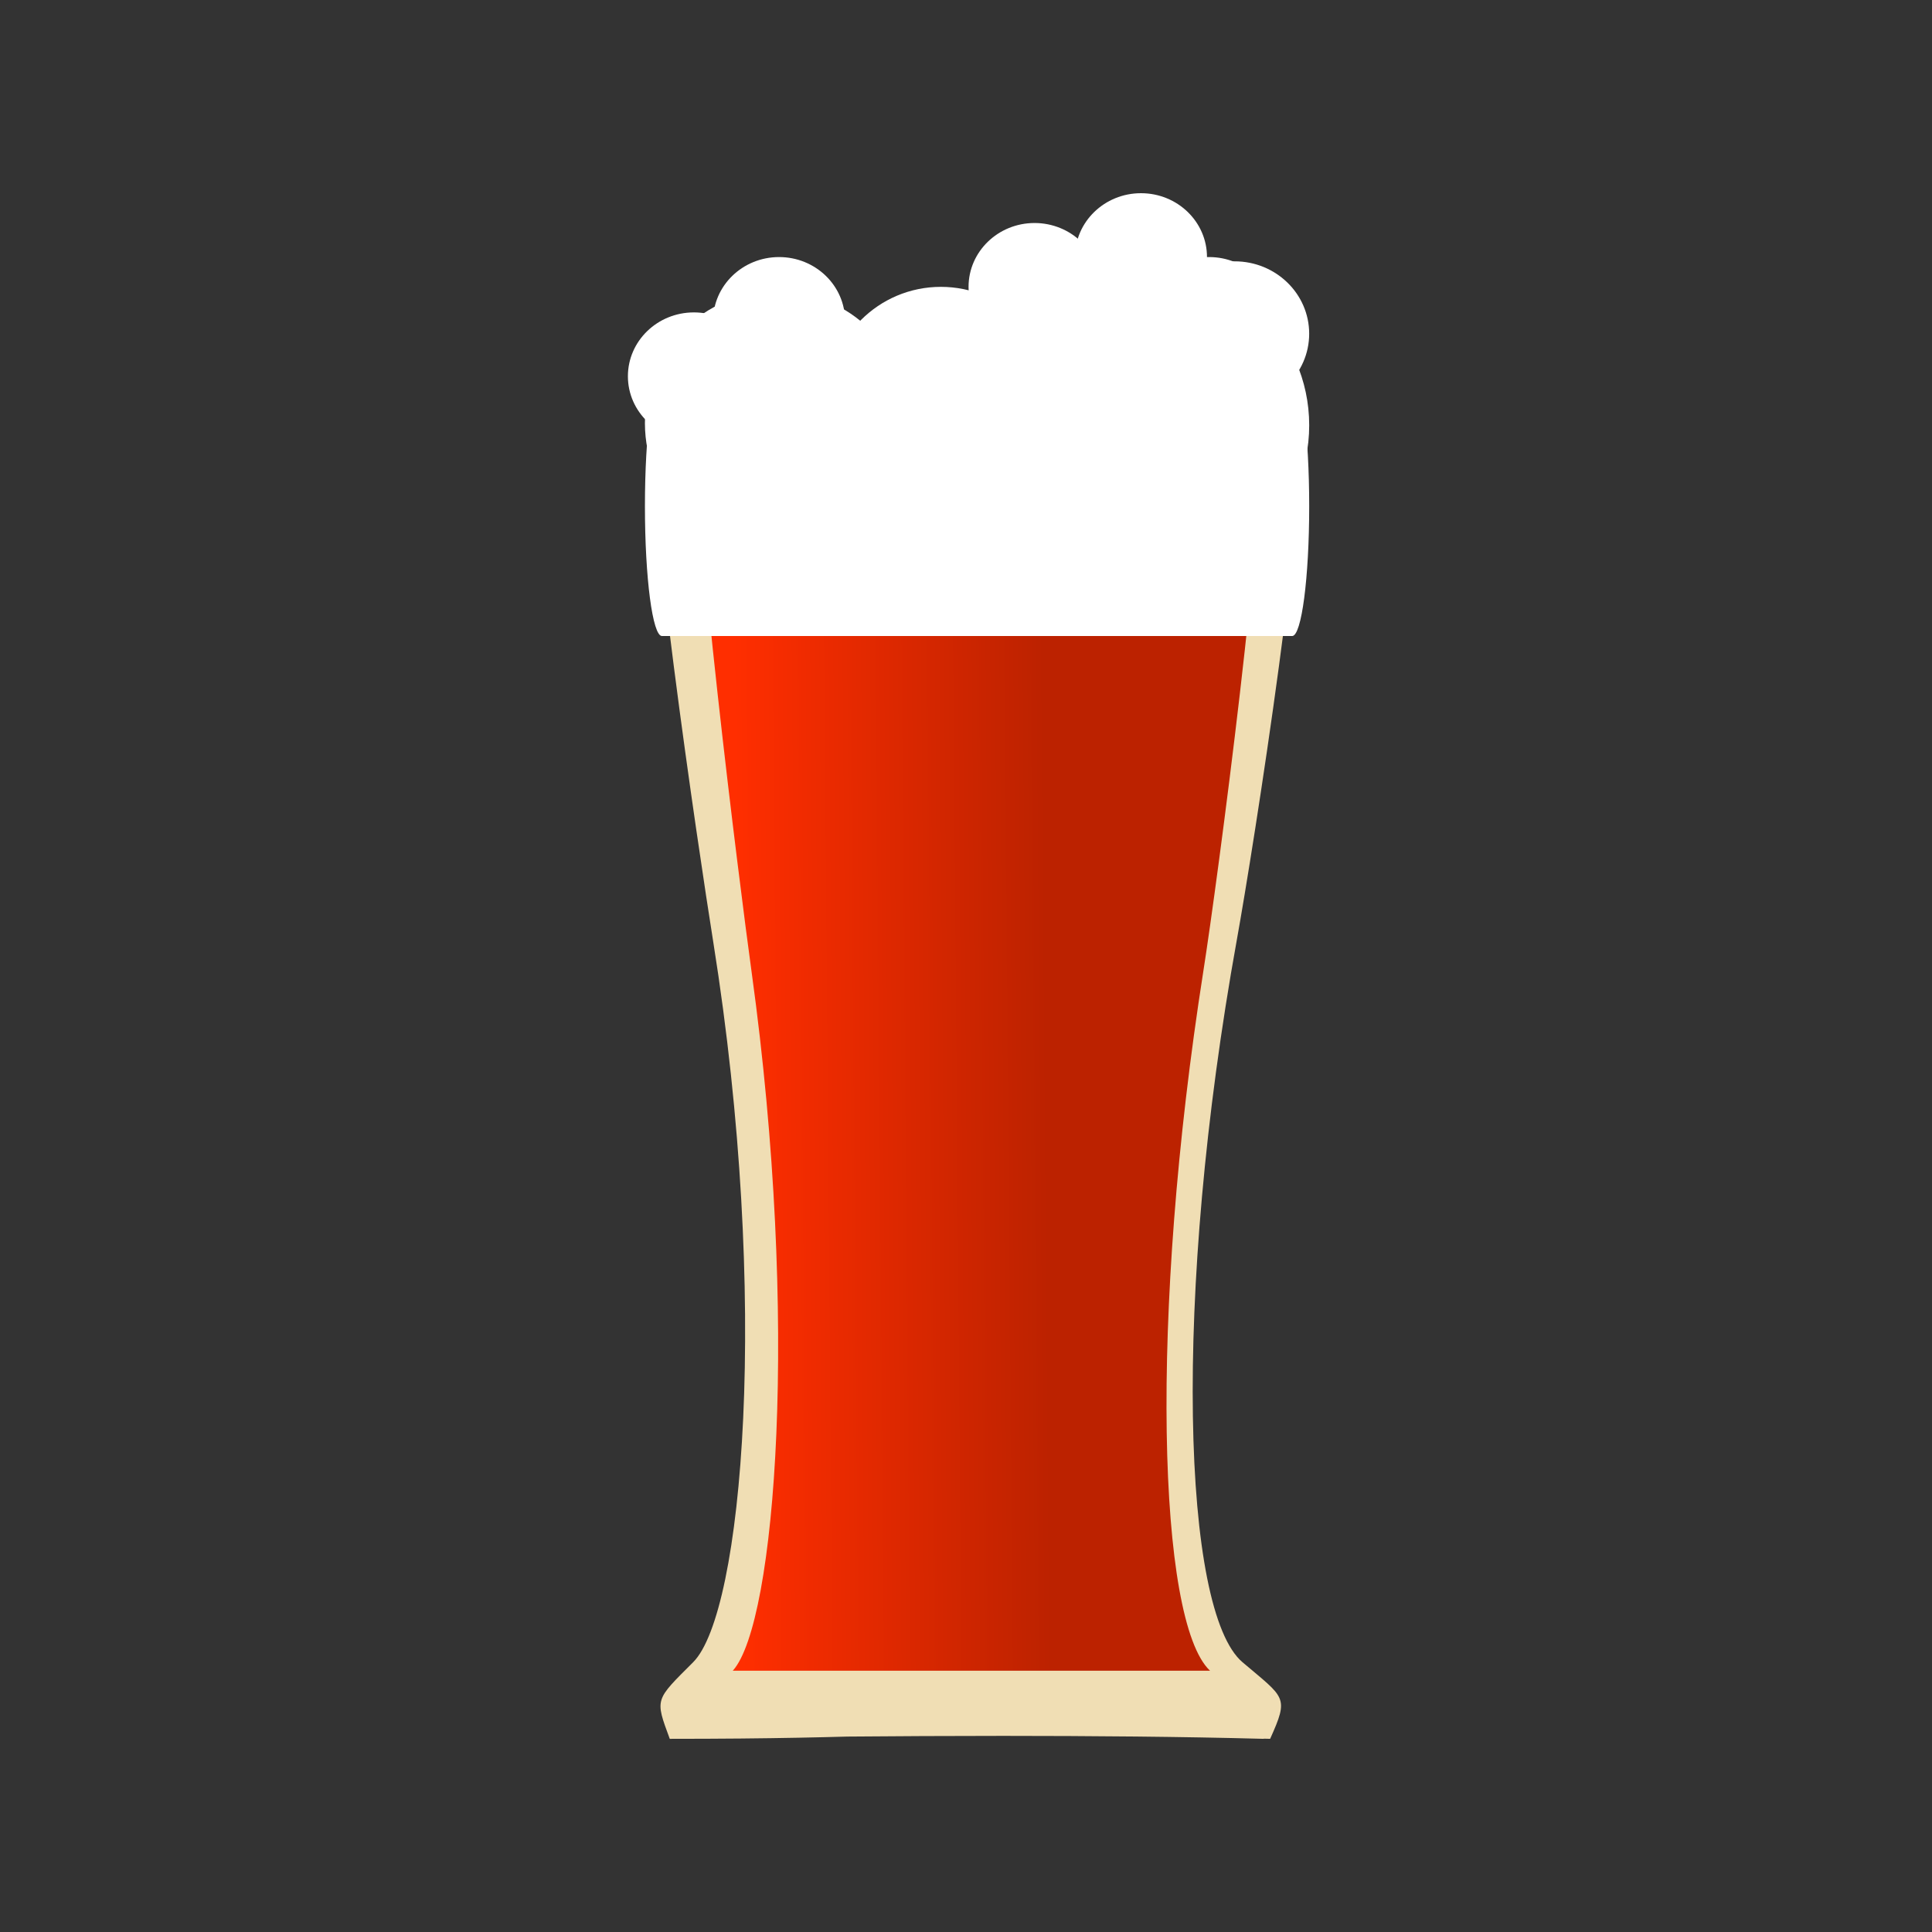 <svg width="200" height="200" viewBox="0 0 200 200" fill="none" xmlns="http://www.w3.org/2000/svg">
<rect x="0" y="0" width="200" height="200" fill="#333333" stroke="none"/>
<path d="M77.702 33.223H124.176C129.923 33.223 134.499 34.848 134.893 40.582C135.581 50.618 129.819 87.418 128.032 97.318C121.34 134.387 122.408 166.789 128.619 172.069C133.027 175.816 133.468 175.595 131.484 180.003C131.267 179.997 131.05 179.991 130.831 179.986C130.828 179.992 130.826 179.997 130.823 180.003C122.435 179.776 112.878 179.698 103.84 179.697C98.118 179.698 92.602 179.728 87.724 179.769C84.632 179.856 81.052 179.93 76.687 179.971C74.458 179.991 72.021 180.003 69.333 180.003C67.79 175.816 67.79 176.036 71.757 172.069C76.885 166.942 79.743 134.587 73.847 97.583C72.292 87.82 66.663 50.133 67.302 40.268C67.663 34.688 72.111 33.223 77.702 33.223Z" fill="#F0DEB4"/>
<path d="M81.358 36.75H121.038C126.2 36.75 130.29 37.828 130.609 42.98C131.187 52.315 126.032 91.23 124.58 100.47C118.925 136.463 119.879 167.781 125.226 172.918C129.051 176.593 125.226 172.918 101.364 174.536C90.555 174.205 85.972 174.199 84.107 174.278C83.801 174.363 83.487 174.449 83.165 174.536C83.165 174.536 83.118 174.528 83.064 174.514C75.855 172.954 72.461 176.791 75.887 172.918C80.301 167.929 82.777 136.654 77.819 100.719C76.565 91.631 71.542 51.853 72.076 42.695C72.369 37.687 76.341 36.75 81.358 36.75Z" fill="url(#paint0_linear_66_242)"/>
<rect x="74.257" y="172.951" width="52.454" height="3.967" fill="#F0DEB4"/>
<rect x="68.526" y="40.275" width="65.237" height="25.565" fill="white"/>
<ellipse cx="68.526" cy="52.397" rx="1.763" ry="13.444" fill="white"/>
<ellipse cx="133.765" cy="52.397" rx="1.763" ry="13.444" fill="white"/>
<ellipse cx="80.427" cy="43.803" rx="13.665" ry="13.664" fill="white"/>
<ellipse cx="97.398" cy="41.376" rx="11.681" ry="11.681" fill="white"/>
<ellipse cx="117.896" cy="44.023" rx="17.632" ry="16.97" fill="white"/>
<ellipse cx="107.096" cy="29.698" rx="6.832" ry="6.612" fill="white"/>
<ellipse cx="118.115" cy="26.612" rx="6.832" ry="6.612" fill="white"/>
<ellipse cx="125.168" cy="33.223" rx="6.832" ry="6.612" fill="white"/>
<ellipse cx="80.649" cy="33.223" rx="6.832" ry="6.612" fill="white"/>
<ellipse cx="71.832" cy="38.952" rx="6.832" ry="6.612" fill="white"/>
<ellipse cx="127.812" cy="34.546" rx="7.714" ry="7.493" fill="white"/>
<defs>
<linearGradient id="paint0_linear_66_242" x1="131.558" y1="105.485" x2="71.17" y2="105.98" gradientUnits="userSpaceOnUse">
<stop offset="0.385" stop-color="#BC2200"/>
<stop offset="0.915" stop-color="#FF2E00"/>
</linearGradient>
</defs>
</svg>
